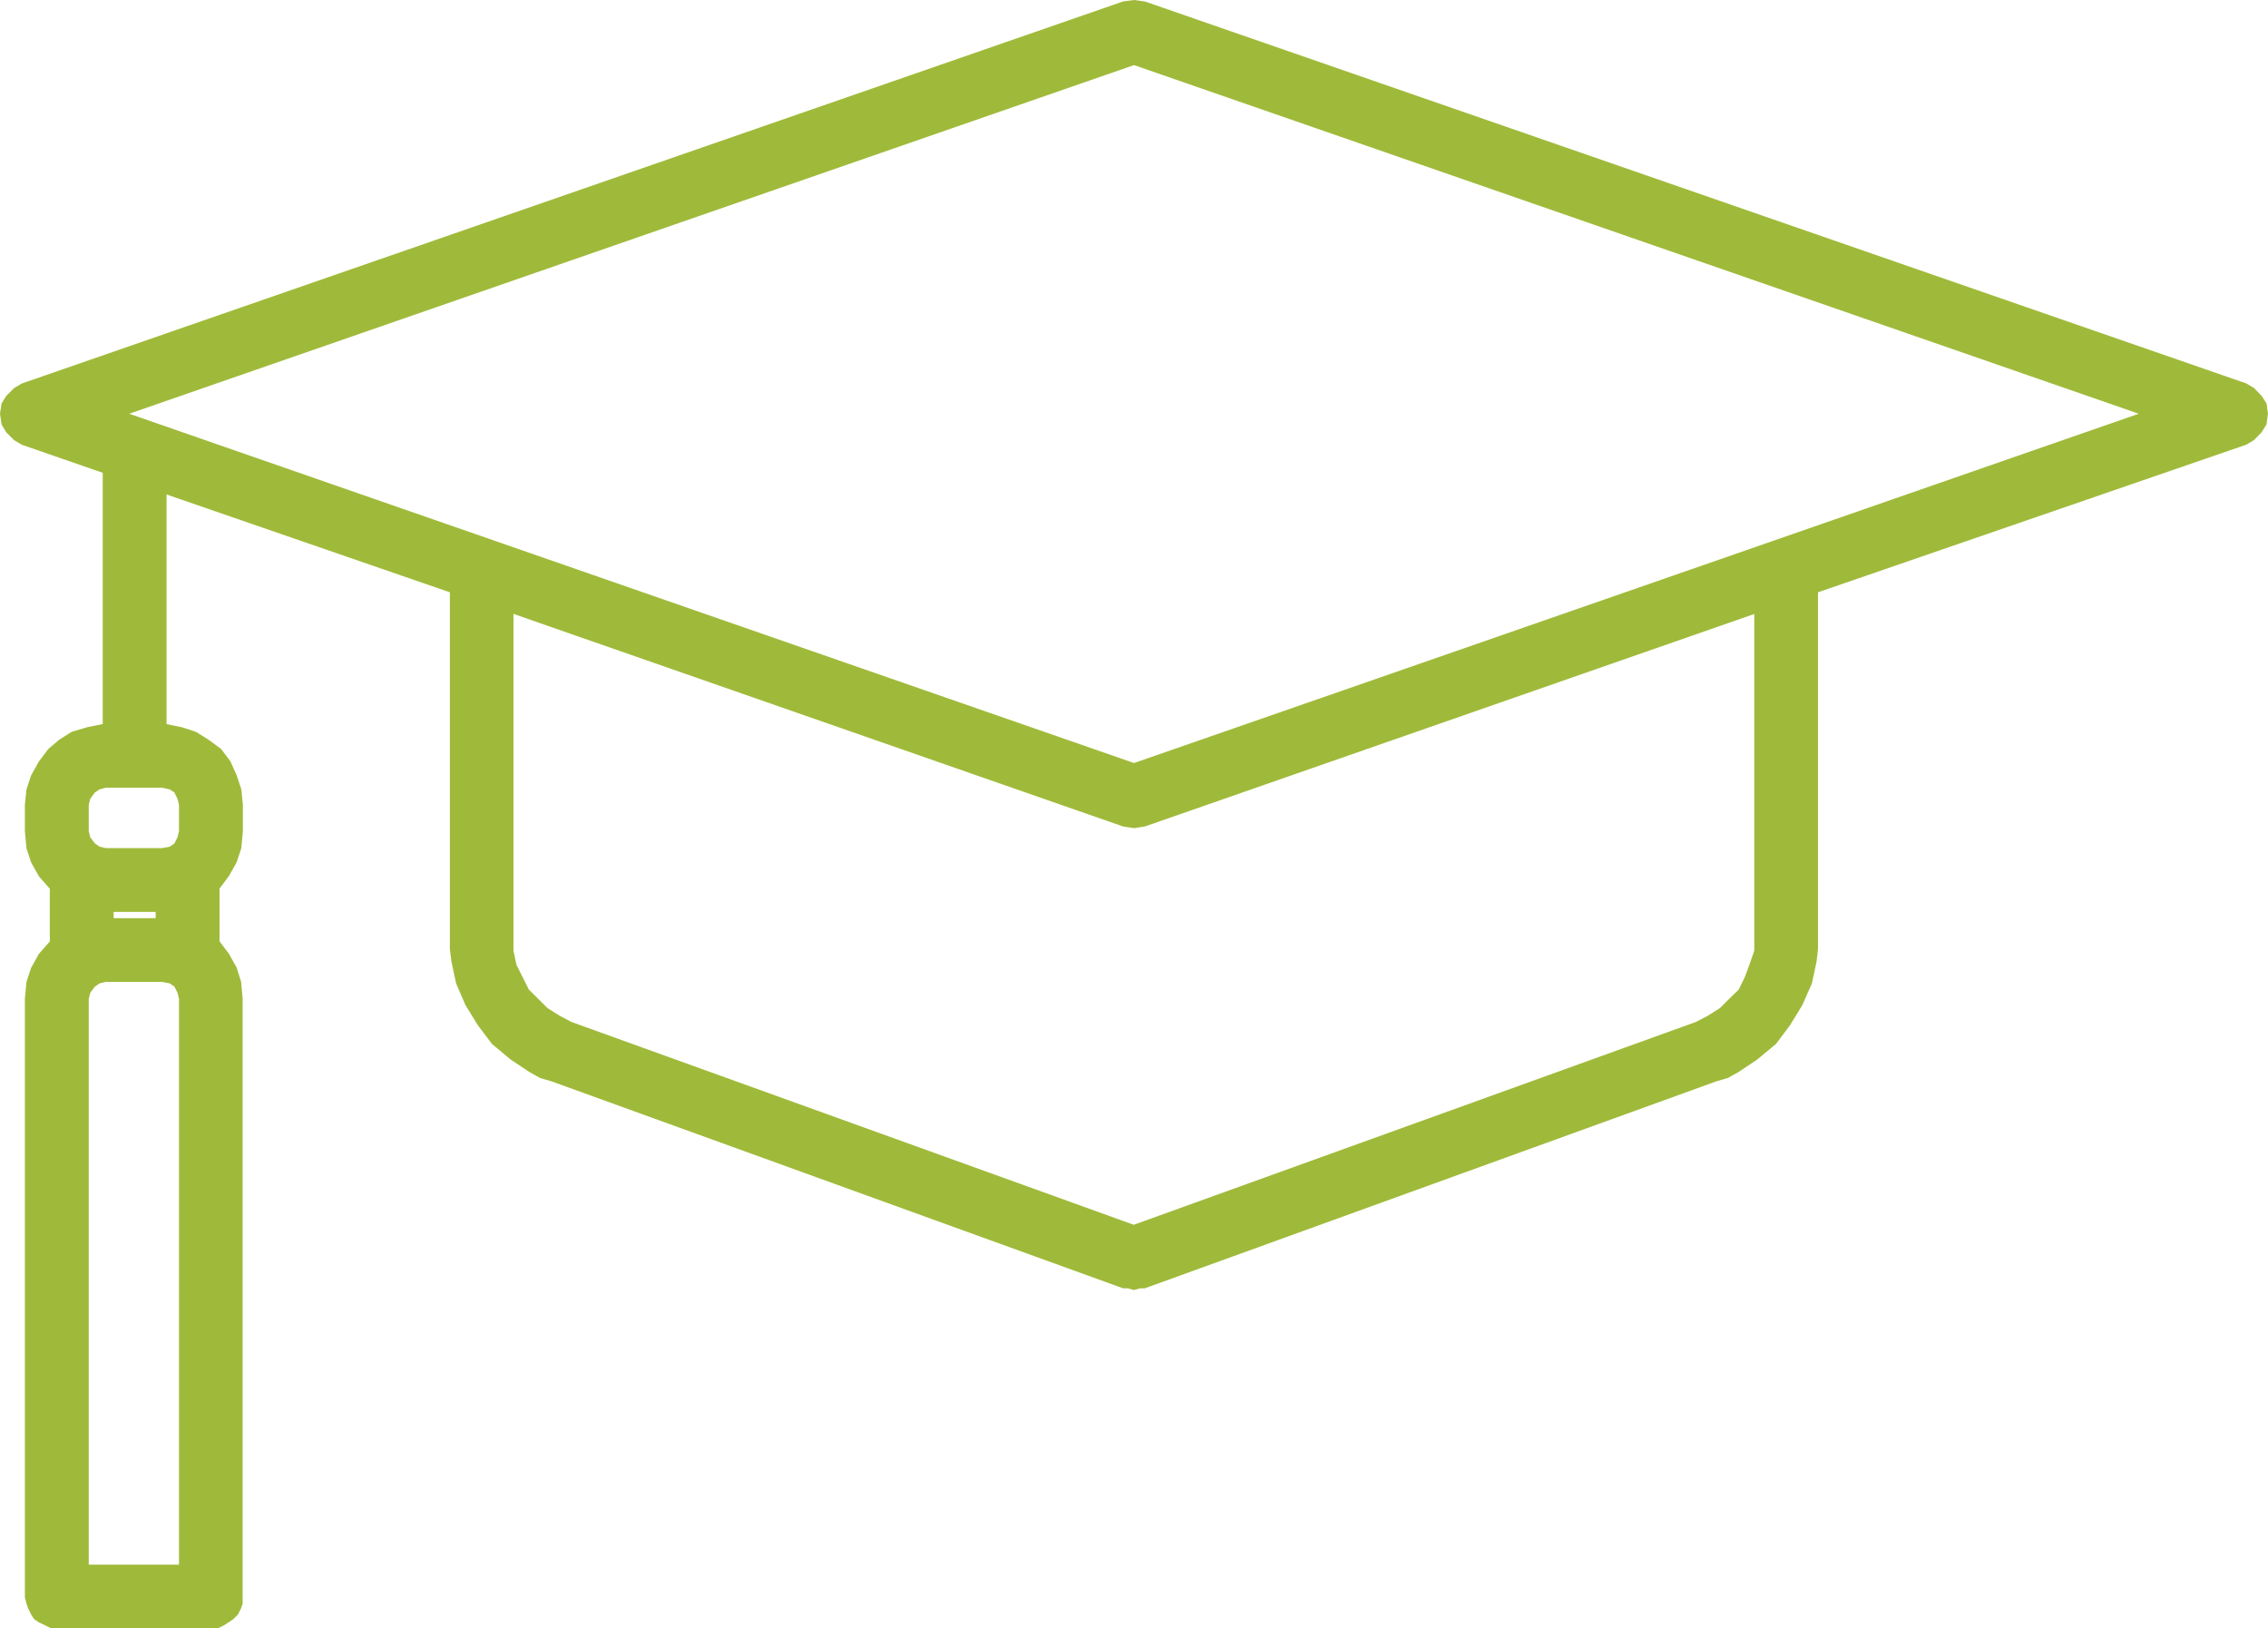 <svg xmlns="http://www.w3.org/2000/svg" width="76.669" height="55.029" viewBox="0 0 76.669 55.029">
  <path id="secwea-icon-hat" d="M48.051,114.759v19.118H45V114.759l.053-.214.158-.206.157-.107.21-.049h1.894l.263.049.158.107.106.206Zm-.789-2.729h-1.42v-.214h1.42Zm.21-4.411h0l.263.058.158.1.106.214.052.206v.89L48,109.3l-.106.206-.158.107-.263.049H45.578l-.21-.049-.157-.107-.158-.206L45,109.087v-.89l.053-.206.158-.214.157-.1.21-.058Zm11.893-5.87,20.6,7.181.369.058.369-.058,20.6-7.181v11.377l-.165.478-.157.42-.206.42-.322.313-.313.313-.42.264-.4.206-18.994,6.851-19-6.851-.394-.206-.421-.264-.316-.313-.316-.313-.21-.42-.211-.42-.1-.478V101.75Zm20.97,5.037L46.368,94.982,80.335,83.2,114.3,94.982Zm37.6-12.828L80.7,81.049,80.335,81l-.369.049L42.737,93.96l-.264.157-.263.264-.157.256L42,94.982l.053.363.157.264.263.264.264.157,2.736.948v8.491l-.527.107-.526.157L44,106l-.369.313-.316.42-.263.47-.158.478-.053.519v.89l.053.577.158.478.263.47.369.42v1.781l-.369.42-.263.47-.158.478-.053.577v20.223l.053.206.053.157.106.214.1.157.158.107.21.1.21.107h5.631l.21-.107.158-.1.157-.107.158-.157.106-.214.052-.157V114.759l-.052-.577L50,113.7l-.263-.47-.316-.42v-1.781l.316-.42.263-.47.158-.478.052-.577v-.89l-.052-.519L50,107.2l-.21-.47-.316-.42L49.051,106l-.42-.264-.474-.157-.526-.107V97.711l9.577,3.306v12.061l.053.42.157.734.316.734.421.684.473.627.631.528.631.42.369.206.369.107,19.338,7h.158l.21.058.21-.058H80.7l19.335-7,.371-.107.371-.206.627-.42.635-.528.47-.627.42-.684.322-.734.157-.734.049-.42V101.016l14.477-4.988.264-.157.256-.264.165-.264.049-.363-.049-.346-.165-.256-.256-.264Z" transform="translate(-42 -81)" fill="#9fba3a" fill-rule="evenodd"/>
</svg>
